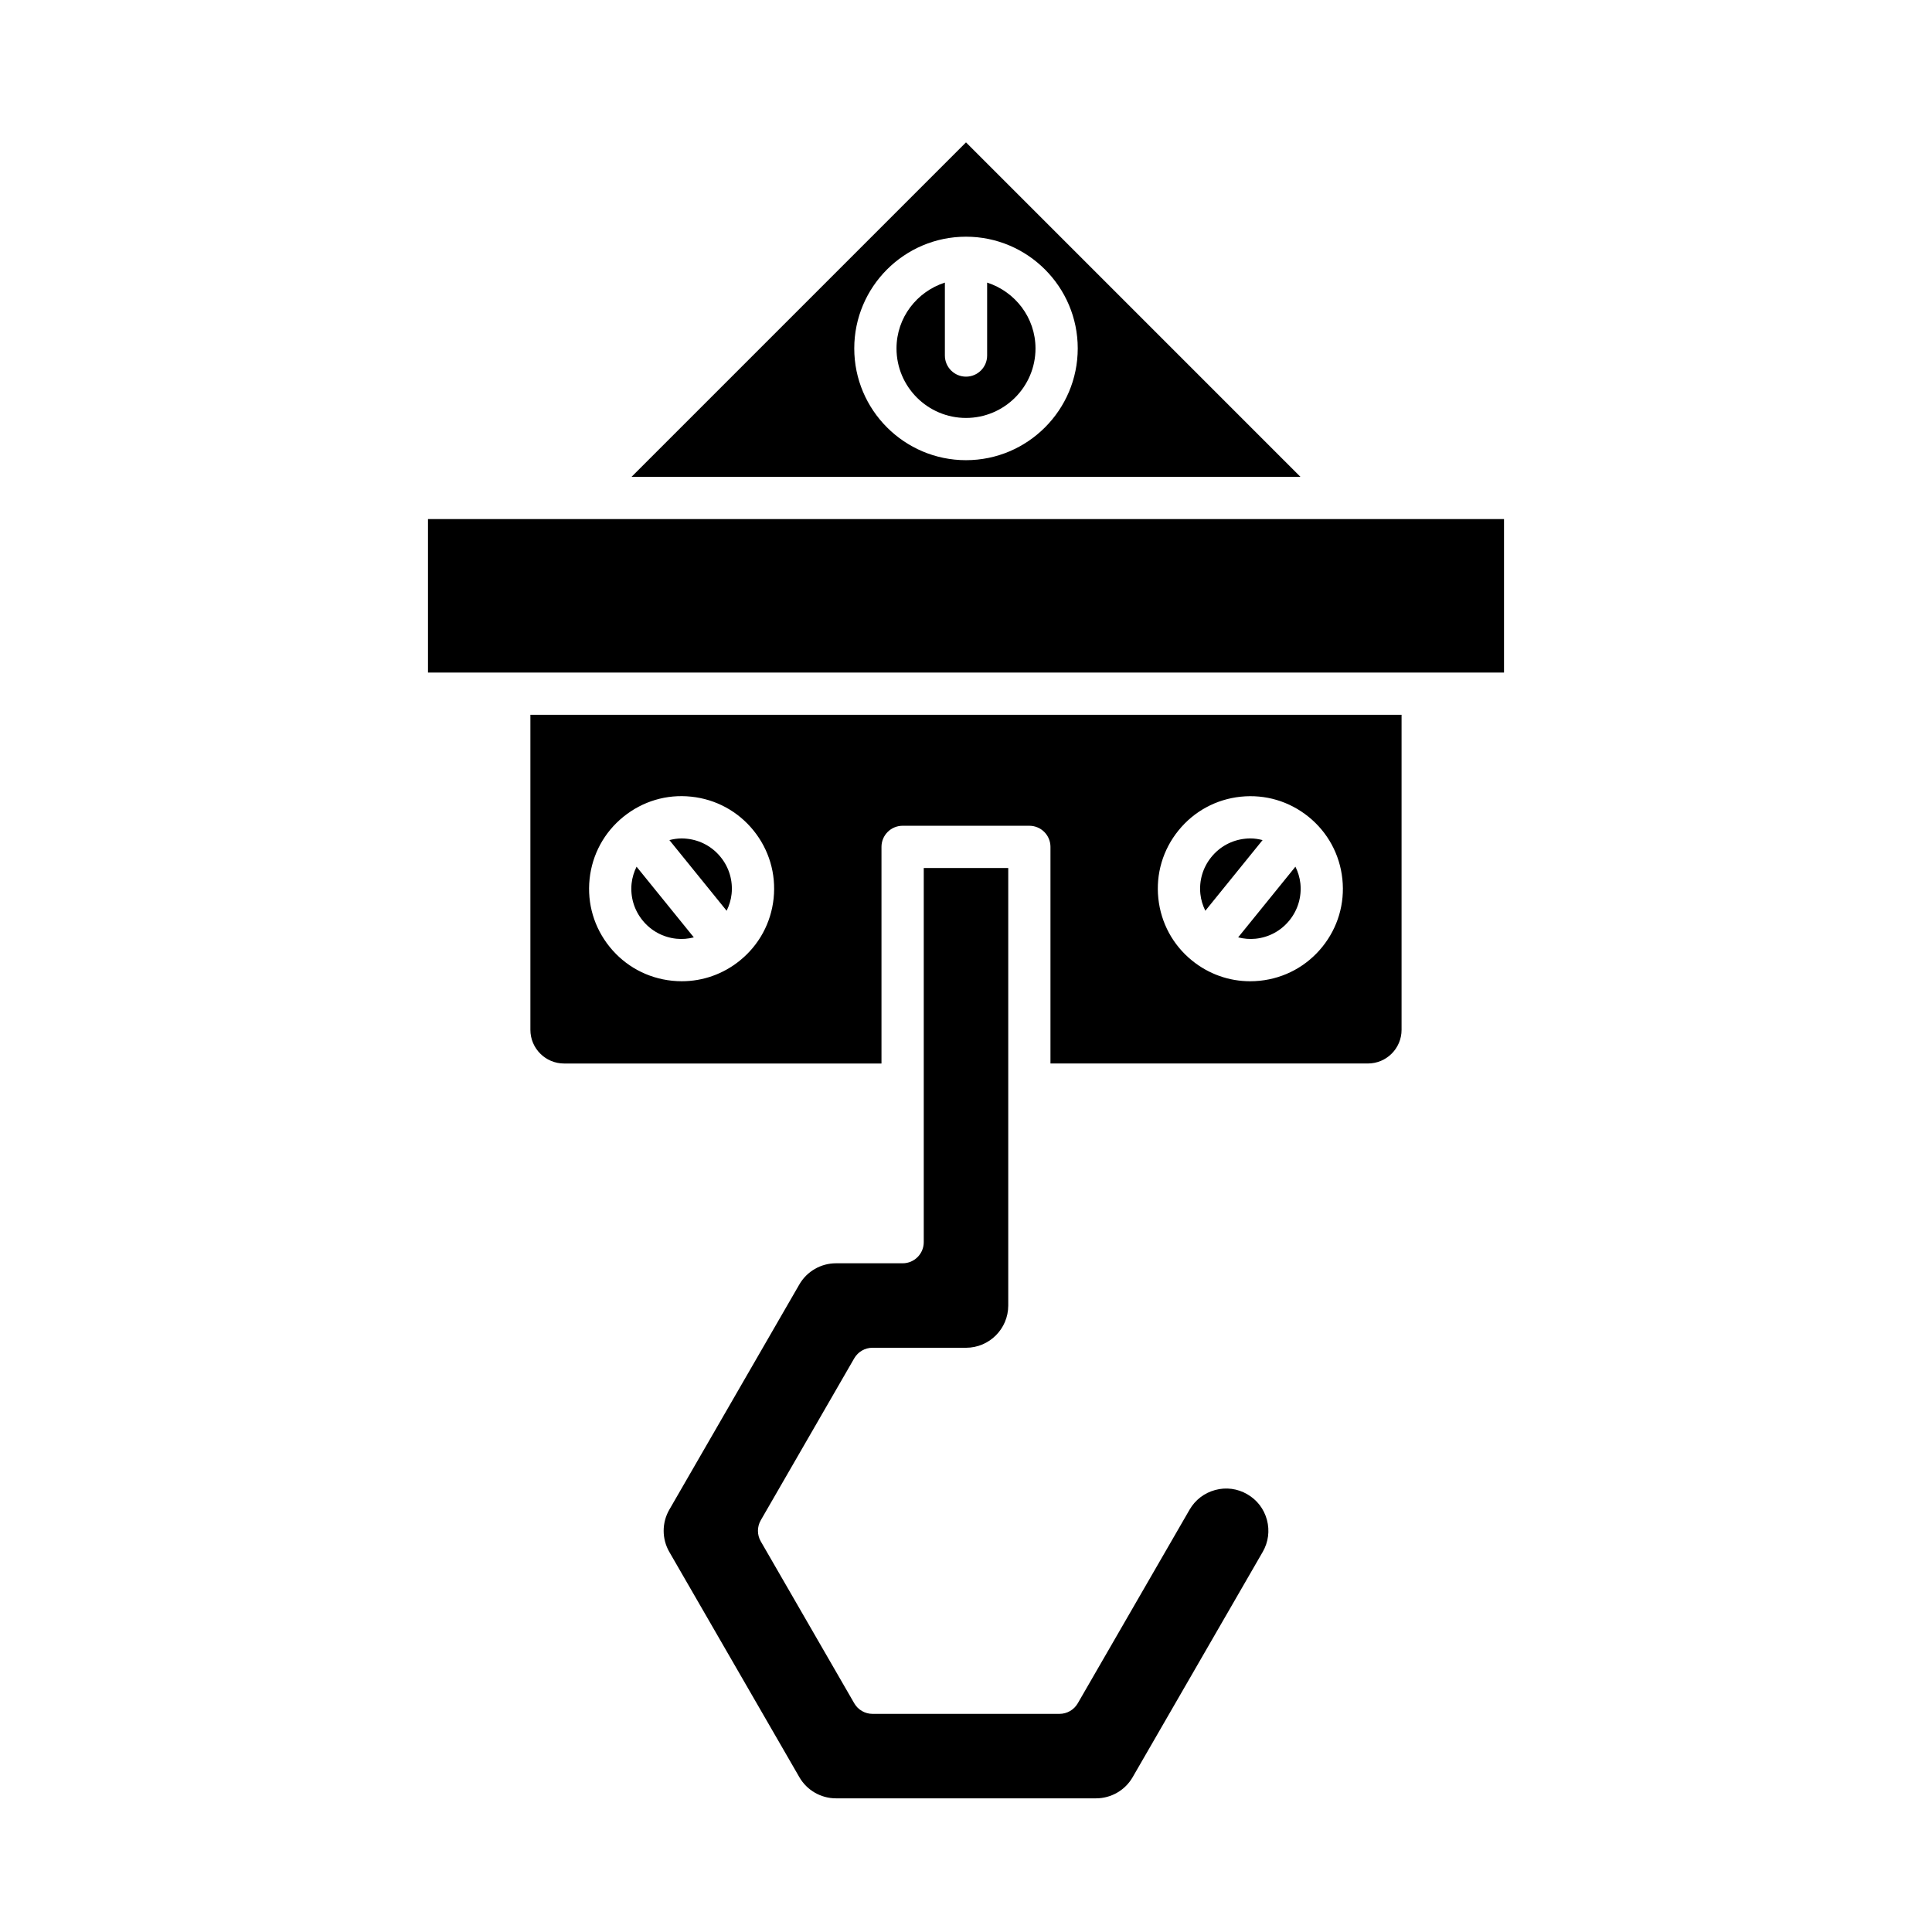 <?xml version="1.0" encoding="UTF-8"?>
<!-- Uploaded to: SVG Repo, www.svgrepo.com, Generator: SVG Repo Mixer Tools -->
<svg fill="#000000" width="800px" height="800px" version="1.1" viewBox="144 144 512 512" xmlns="http://www.w3.org/2000/svg">
 <g>
  <path d="m370.38 503.97c1-1.734 2.848-2.801 4.848-2.801l24.773 0.004c6.172 0 11.195-5.019 11.195-11.195v-115.94h-22.391v99.148c0 3.09-2.504 5.598-5.598 5.598h-17.672c-3.984 0-7.703 2.144-9.691 5.594l-34.469 59.703c-1.996 3.453-1.996 7.742 0 11.195l34.469 59.703c1.988 3.453 5.707 5.598 9.691 5.598h68.934c3.984 0 7.703-2.144 9.691-5.598l34.469-59.703c1.496-2.59 1.898-5.606 1.121-8.496-0.77-2.887-2.625-5.301-5.215-6.793 0-0.004-0.004-0.004-0.004-0.004-2.582-1.492-5.586-1.906-8.488-1.117-2.887 0.773-5.301 2.629-6.797 5.219l-29.625 51.305c-1 1.734-2.848 2.801-4.848 2.801h-49.539c-2 0-3.848-1.066-4.848-2.801l-24.773-42.91c-1-1.734-1-3.863 0-5.598z"/>
  <path d="m257.42 281.56h285.16v40.676h-285.16z"/>
  <path d="m405.6 218.89v19.328c0 3.09-2.504 5.598-5.598 5.598s-5.598-2.508-5.598-5.598v-19.328c-7.41 2.387-12.82 9.266-12.82 17.453 0 10.156 8.262 18.418 18.418 18.418s18.418-8.262 18.418-18.418c-0.004-8.188-5.414-15.066-12.82-17.453z"/>
  <path d="m400 181.73-88.629 88.629h177.25zm0 84.223c-16.328 0-29.613-13.285-29.613-29.613s13.281-29.613 29.613-29.613c16.328 0 29.613 13.285 29.613 29.613-0.004 16.328-13.285 29.613-29.613 29.613z"/>
  <path d="m475.39 366.19c-0.469 0-0.941 0.023-1.414 0.078-3.539 0.367-6.723 2.098-8.961 4.863-2.246 2.766-3.273 6.238-2.902 9.777 0.164 1.578 0.637 3.066 1.312 4.453l15.172-18.727c-1.047-0.266-2.113-0.445-3.207-0.445z"/>
  <path d="m326.02 366.27c-0.477-0.051-0.945-0.078-1.418-0.078-1.094 0-2.16 0.18-3.207 0.441l15.172 18.727c0.676-1.387 1.148-2.875 1.312-4.453 0.371-3.539-0.656-7.012-2.898-9.773-2.238-2.769-5.426-4.496-8.961-4.863z"/>
  <path d="m311.38 378.13c-0.371 3.539 0.66 7.012 2.898 9.773 0.004 0 0.004 0.004 0.004 0.004 2.234 2.766 5.422 4.492 8.961 4.863 1.582 0.172 3.137 0.02 4.629-0.355l-15.176-18.73c-0.676 1.379-1.148 2.867-1.316 4.445z"/>
  <path d="m487.3 373.68-15.176 18.73c1.492 0.375 3.047 0.531 4.629 0.359 3.539-0.367 6.723-2.098 8.961-4.863 0 0 0-0.004 0.004-0.004 2.234-2.762 3.269-6.234 2.898-9.773-0.164-1.578-0.641-3.066-1.316-4.449z"/>
  <path d="m515.43 416.91v-83.484h-230.87v83.488c0 4.922 4.004 8.926 8.922 8.926h84.121v-57.406c0-3.09 2.504-5.598 5.598-5.598h33.586c3.094 0 5.598 2.508 5.598 5.598v57.402h84.121c4.926 0.004 8.926-4.004 8.926-8.926zm-166.41-34.84c-0.684 6.504-3.856 12.359-8.938 16.48-0.004 0.004-0.008 0.012-0.012 0.016l-0.008 0.004c-4.406 3.566-9.789 5.469-15.379 5.469-0.863 0-1.734-0.043-2.609-0.137-6.512-0.684-12.371-3.863-16.492-8.953-4.121-5.086-6.019-11.477-5.336-17.992 0.684-6.516 3.863-12.371 8.949-16.496 5.094-4.121 11.457-6.035 17.996-5.336 6.512 0.684 12.371 3.863 16.492 8.953 4.121 5.09 6.016 11.48 5.336 17.992zm145.39 12.883c-4.121 5.09-9.98 8.27-16.492 8.953-0.875 0.09-1.742 0.137-2.609 0.137-5.594 0-10.977-1.898-15.391-5.473-5.09-4.121-8.266-9.98-8.949-16.496-0.684-6.512 1.215-12.902 5.34-17.992 4.117-5.086 9.977-8.266 16.488-8.949 6.539-0.68 12.902 1.215 17.996 5.336 5.086 4.125 8.266 9.98 8.949 16.496 0.688 6.508-1.211 12.898-5.332 17.988z"/>
 </g>
</svg>